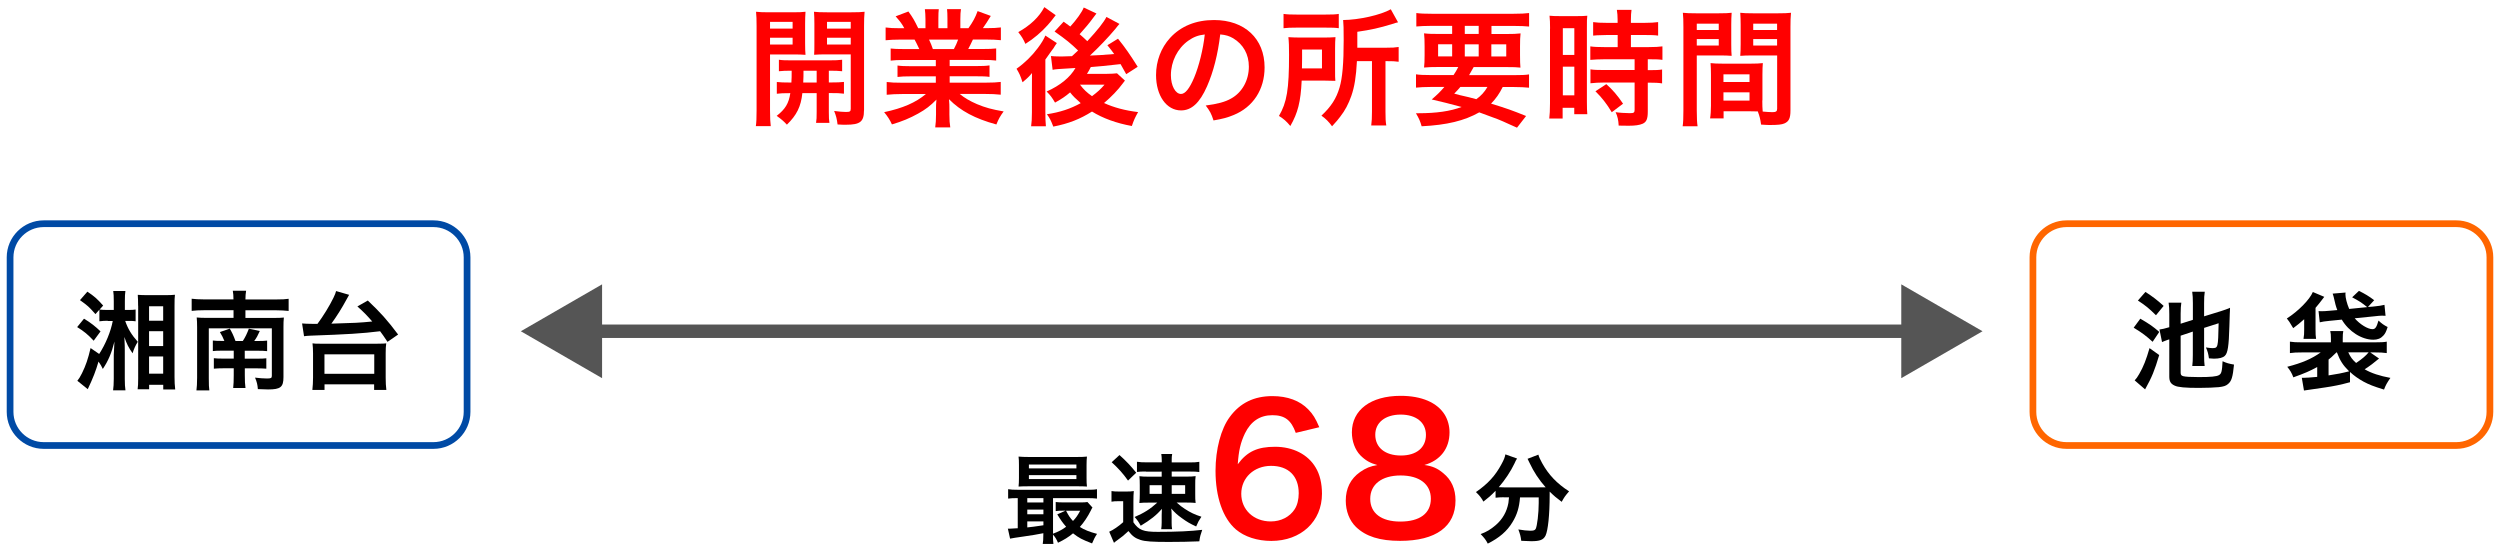 <?xml version="1.0" encoding="utf-8"?>
<!-- Generator: Adobe Illustrator 26.2.1, SVG Export Plug-In . SVG Version: 6.00 Build 0)  -->
<svg version="1.1" id="レイヤー_1" xmlns="http://www.w3.org/2000/svg" xmlns:xlink="http://www.w3.org/1999/xlink" x="0px"
	 y="0px" width="372px" height="82px" viewBox="0 0 372 82" style="enable-background:new 0 0 372 82;" xml:space="preserve">
<style type="text/css">
	.st0{fill:#FF0000;}
	.st1{fill:none;stroke:#004AA5;stroke-miterlimit:10;}
	.st2{fill:none;stroke:#FF6600;stroke-miterlimit:10;}
	.st3{fill:none;stroke:#555555;stroke-width:2;stroke-miterlimit:10;}
	.st4{fill:#555555;}
</style>
<g>
	<g>
		<path class="st0" d="M114.58,16.45c0,1.12,0.04,1.77,0.11,2.32h-2.22c0.08-0.55,0.11-1.18,0.11-2.36V3.88
			c0-0.99-0.02-1.52-0.08-2.13c0.53,0.06,1.03,0.08,1.96,0.08h3.46c0.99,0,1.43-0.02,1.94-0.08c-0.04,0.55-0.06,1.1-0.06,1.77v2.93
			c0,0.85,0.02,1.22,0.06,1.71c-0.49-0.04-1.08-0.06-1.75-0.06h-3.53V16.45z M114.58,4.26h3.36V3.25h-3.36V4.26z M114.58,6.63h3.36
			V5.61h-3.36V6.63z M117.76,12.27c0.04-0.67,0.04-0.87,0.04-1.75c-0.87,0-1.39,0.02-1.9,0.08V8.89c0.51,0.08,1.03,0.09,1.92,0.09
			h5.51c0.93,0,1.44-0.02,1.98-0.09v1.71c-0.51-0.06-1.03-0.08-1.98-0.08v1.75h0.29c0.95,0,1.42-0.02,1.96-0.08v1.75
			c-0.57-0.08-1.04-0.09-1.96-0.09h-0.29v2.81c0,0.87,0.02,1.2,0.09,1.62h-1.99c0.08-0.46,0.09-0.8,0.09-1.63v-2.79h-2.13
			c-0.21,2.01-0.84,3.27-2.3,4.69c-0.49-0.53-0.87-0.85-1.52-1.31c1.27-0.99,1.8-1.84,2.03-3.38c-0.99,0-1.52,0.02-2.01,0.09V12.2
			c0.53,0.06,1.01,0.08,1.98,0.08H117.76z M119.56,10.53c0,0.85,0,0.85-0.04,1.75h2v-1.75H119.56z M128.56,16.43
			c0,1.69-0.57,2.13-2.7,2.13c-0.34,0-0.61,0-1.23-0.04c-0.11-0.85-0.21-1.27-0.51-2.01c0.68,0.09,1.29,0.15,1.75,0.15
			c0.61,0,0.72-0.08,0.72-0.49V8.09h-3.72c-0.66,0-1.27,0.02-1.73,0.06c0.04-0.55,0.04-0.85,0.04-1.71V3.52
			c0-0.72-0.02-1.22-0.06-1.77c0.53,0.06,0.97,0.08,1.94,0.08h3.63c0.95,0,1.43-0.02,1.96-0.08c-0.06,0.7-0.08,1.16-0.08,2.11V16.43
			z M123.06,4.26h3.53V3.25h-3.53V4.26z M123.06,6.63h3.53V5.61h-3.53V6.63z"/>
		<path class="st0" d="M134.49,8.93c-0.87,0-1.37,0.02-1.96,0.09v-1.8c0.53,0.06,1.03,0.08,1.96,0.08h2.3
			c-0.29-0.61-0.49-1.04-0.7-1.41h-2.05c-0.93,0-1.65,0.04-2.26,0.1v-1.9c0.59,0.08,1.2,0.11,2.17,0.11h0.61
			c-0.36-0.67-0.59-0.97-1.29-1.77l1.9-0.72c0.65,0.89,0.91,1.35,1.46,2.49h1.08V2.85c0-0.57-0.04-1.1-0.09-1.48h2.07
			c-0.04,0.34-0.06,0.76-0.06,1.41V4.2h1.35V2.77c0-0.61-0.02-1.04-0.06-1.41h2.07c-0.06,0.36-0.09,0.87-0.09,1.48V4.2h1.2
			c0.67-0.95,1.03-1.61,1.37-2.55l1.96,0.72c-0.46,0.76-0.76,1.23-1.18,1.82h0.53c0.99,0,1.58-0.04,2.15-0.11v1.9
			c-0.59-0.06-1.33-0.1-2.26-0.1h-1.9c-0.36,0.76-0.44,0.93-0.7,1.41h2.2c0.93,0,1.41-0.02,1.96-0.08v1.8
			c-0.59-0.08-1.06-0.09-1.96-0.09h-4.96v0.91h3.97c0.86,0,1.43-0.02,1.96-0.1v1.71c-0.53-0.08-1.12-0.09-1.96-0.09h-3.97v0.95h5.3
			c1.08,0,1.75-0.04,2.3-0.11v1.9c-0.7-0.08-1.41-0.11-2.28-0.11h-3.82c0.65,0.55,1.5,1.06,2.58,1.52c1.22,0.51,2.2,0.78,3.95,1.08
			c-0.53,0.72-0.76,1.14-1.08,1.94c-3.19-0.87-5.34-2.03-7.05-3.76c0.06,0.72,0.06,0.89,0.06,1.35v0.93c0,0.8,0.04,1.39,0.13,1.92
			h-2.24c0.08-0.55,0.12-1.18,0.12-1.94v-0.91c0-0.44,0-0.51,0.06-1.29c-0.89,0.91-1.6,1.46-2.74,2.09
			c-1.21,0.67-2.37,1.16-3.88,1.6c-0.3-0.67-0.67-1.23-1.16-1.82c2.77-0.59,4.69-1.42,6.21-2.7h-3.53c-0.89,0-1.58,0.04-2.3,0.11
			v-1.9c0.61,0.08,1.25,0.11,2.28,0.11h5.03v-0.95h-3.76c-0.84,0-1.41,0.02-1.94,0.09V9.75c0.53,0.08,1.08,0.1,1.94,0.1h3.76V8.93
			H134.49z M141.94,7.3c0.29-0.55,0.44-0.89,0.63-1.41h-4.33c0.27,0.57,0.38,0.86,0.57,1.41H141.94z"/>
		<path class="st0" d="M153.56,10.87c-0.36,0.46-0.76,0.84-1.41,1.37c-0.32-1.01-0.47-1.31-0.89-2.01c1.22-0.86,2.28-1.9,3.15-3.06
			c0.55-0.72,0.93-1.37,1.14-1.88l1.71,1.12c-0.17,0.23-0.34,0.49-0.51,0.78c-0.04,0.04-0.11,0.15-0.23,0.3
			c-0.34,0.49-0.82,1.14-0.97,1.37v7.69c0,1.06,0.02,1.61,0.08,2.24h-2.2c0.08-0.51,0.12-1.14,0.12-2.09v-3.5L153.56,10.87z
			 M157.09,2.26c-0.7,0.91-0.72,0.93-1.2,1.48c-0.93,1.04-2.05,2-3.31,2.79c-0.32-0.74-0.57-1.12-1.06-1.75
			c1.82-1.03,3.1-2.24,3.88-3.72L157.09,2.26z M163.15,2.01c-0.17,0.21-0.17,0.21-0.49,0.65c-0.48,0.67-1.31,1.67-2.01,2.43
			c0.53,0.46,0.72,0.63,1.14,1.04c1.58-1.71,2.47-2.85,2.85-3.61l1.94,1.04c-0.13,0.13-0.27,0.3-0.68,0.82
			c-0.99,1.18-2.45,2.72-3.72,3.89c1.48-0.06,1.48-0.06,3.61-0.23c-0.3-0.42-0.47-0.65-1.01-1.31l1.58-0.97
			c1.06,1.31,1.82,2.41,2.93,4.18l-1.71,1.1c-0.46-0.82-0.57-1.04-0.84-1.5c-2.7,0.3-2.7,0.3-4.43,0.44
			c-0.23,0.46-0.32,0.63-0.57,1.01h2.93c0.63,0,1.2-0.04,1.54-0.08l1.18,1.08c-0.13,0.17-0.17,0.21-0.3,0.4
			c-0.74,1.01-1.73,2.03-2.81,2.94c1.46,0.67,3.15,1.12,5.07,1.35c-0.46,0.82-0.63,1.18-0.93,2.07c-2.26-0.4-4.35-1.16-5.93-2.15
			c-1.77,1.12-3.46,1.79-5.76,2.24c-0.36-0.93-0.49-1.2-0.95-1.84c1.97-0.3,3.48-0.8,5.03-1.65c-0.74-0.65-1.2-1.1-1.58-1.6
			c-0.74,0.63-1.23,0.95-2.24,1.52c-0.53-0.87-0.63-1.01-1.25-1.65c2.01-0.89,3.5-2.11,4.29-3.5c-2.87,0.17-2.87,0.17-3.4,0.27
			l-0.25-2.05c0.36,0.04,0.7,0.06,1.16,0.06c0.15,0,0.36,0,0.68,0c0.28-0.02,0.28-0.02,1.29-0.04l0.91-0.84
			c-1.1-1.06-1.75-1.6-3.5-2.83l1.35-1.46c0.49,0.36,0.63,0.46,0.99,0.72c0.91-0.99,1.77-2.19,2-2.83L163.15,2.01z M160.7,12.6
			c0.57,0.74,1.01,1.16,1.79,1.71c0.84-0.63,1.29-1.04,1.86-1.71H160.7z"/>
		<path class="st0" d="M179.6,12.86c-1.08,2.45-2.3,3.57-3.86,3.57c-2.17,0-3.72-2.2-3.72-5.26c0-2.09,0.74-4.05,2.09-5.53
			c1.6-1.75,3.84-2.66,6.54-2.66c4.56,0,7.52,2.77,7.52,7.05c0,3.29-1.71,5.91-4.62,7.09c-0.91,0.38-1.65,0.57-2.98,0.8
			c-0.32-1.01-0.55-1.42-1.16-2.22c1.75-0.23,2.89-0.53,3.78-1.04c1.65-0.91,2.64-2.72,2.64-4.75c0-1.82-0.82-3.31-2.34-4.22
			c-0.59-0.34-1.08-0.49-1.92-0.57C181.22,8.09,180.55,10.71,179.6,12.86z M176.81,6.06c-1.6,1.14-2.58,3.1-2.58,5.13
			c0,1.56,0.67,2.79,1.5,2.79c0.63,0,1.27-0.8,1.96-2.43c0.72-1.71,1.35-4.27,1.58-6.42C178.27,5.24,177.59,5.51,176.81,6.06z"/>
		<path class="st0" d="M198.66,10.51c0,0.84,0,1.04,0.04,1.52c-0.19,0-0.82-0.02-1.86-0.04h-3.15c-0.15,3.17-0.57,4.81-1.69,6.76
			c-0.57-0.7-0.99-1.06-1.69-1.5c1.18-2.01,1.5-3.95,1.5-9.08c0-1.27-0.02-1.94-0.1-2.64c0.63,0.04,1.1,0.06,2.01,0.06h3.08
			c0.88,0,1.33-0.02,1.92-0.06c-0.04,0.4-0.06,0.97-0.06,1.71V10.51z M190.99,2.07c0.55,0.08,1.06,0.1,2.05,0.1h4.1
			c1.12,0,1.58-0.02,2.07-0.1V4.2c-0.49-0.08-0.99-0.09-1.97-0.09h-4.31c-0.88,0-1.41,0.02-1.94,0.09V2.07z M196.71,10.18V7.37
			h-2.96v1.37c0,0.72,0,0.89-0.02,1.44H196.71z M201.91,9.1c-0.12,2.32-0.36,3.82-0.84,5.19c-0.4,1.14-0.93,2.17-1.65,3.08
			c-0.29,0.4-0.57,0.72-1.21,1.42c-0.51-0.7-0.91-1.1-1.58-1.58c1.46-1.37,2.22-2.56,2.7-4.2c0.42-1.44,0.61-3.57,0.61-7.03
			c0-1.79-0.02-2.38-0.08-3c2.34-0.02,5.57-0.74,7.09-1.6l1.08,1.94c-0.34,0.08-0.46,0.11-0.87,0.25c-1.96,0.61-3.19,0.87-5.19,1.16
			v2.37h4.31c0.89,0,1.29-0.02,1.84-0.11v2.2c-0.51-0.08-0.95-0.09-1.67-0.09h-0.29v7.52c0,0.99,0.02,1.46,0.12,2.05h-2.24
			c0.08-0.61,0.11-1.14,0.11-2.07V9.1H201.91z"/>
		<path class="st0" d="M216.29,11.17c0.3-0.46,0.44-0.68,0.7-1.2h-2.89c-0.99,0-1.61,0.02-2.2,0.08c0.06-0.55,0.08-0.99,0.08-1.84
			V6.9c0-0.87-0.02-1.37-0.08-1.94c0.61,0.08,1.22,0.09,2.11,0.09h2.07v-1.2h-3.15c-0.89,0-1.6,0.04-2.18,0.09V1.94
			c0.57,0.08,1.27,0.11,2.34,0.11h12.08c1.1,0,1.84-0.04,2.36-0.11v2.01c-0.61-0.06-1.29-0.09-2.2-0.09h-3.4v1.2h2.2
			c0.97,0,1.58-0.02,2.13-0.09c-0.06,0.53-0.08,1.01-0.08,1.94v1.29c0,0.95,0.02,1.39,0.06,1.86c-0.47-0.06-1.06-0.08-2.15-0.08
			h-4.81c-0.4,0.7-0.46,0.82-0.68,1.2h6.71c1.1,0,1.67-0.02,2.21-0.11v1.98c-0.63-0.06-1.27-0.1-2.21-0.1h-1.71
			c-0.49,0.99-1.01,1.73-1.73,2.47c2.41,0.74,3.1,0.99,5.21,1.84L225.73,19c-0.47-0.21-0.86-0.38-1.1-0.49
			c-1.62-0.74-1.62-0.74-4.52-1.79c-2.22,1.25-4.79,1.88-8.57,2.07c-0.23-0.78-0.36-1.1-0.85-1.94c0.19,0,0.32,0,0.42,0
			c2.62,0,4.69-0.3,6.38-0.93c-2.21-0.59-2.53-0.67-4.45-1.12c0.85-0.74,1.21-1.08,1.88-1.86h-2.03c-0.93,0-1.56,0.04-2.19,0.1
			v-1.98c0.53,0.08,1.14,0.11,2.19,0.11H216.29z M213.99,6.59v1.8h2.09v-1.8H213.99z M217.3,12.94c-0.29,0.34-0.44,0.51-0.91,0.99
			c0.66,0.19,0.66,0.19,2.15,0.53c0.21,0.04,0.47,0.11,1.14,0.3c0.68-0.49,1.22-1.06,1.65-1.82H217.3z M217.96,5.05h2.07v-1.2h-2.07
			V5.05z M217.96,8.4h2.07v-1.8h-2.07V8.4z M221.91,8.4h2.22v-1.8h-2.22V8.4z"/>
		<path class="st0" d="M230.65,4.26c0-0.85-0.02-1.35-0.08-1.92c0.42,0.04,0.78,0.06,1.67,0.06h2.3c0.86,0,1.2-0.02,1.65-0.06
			c-0.06,0.44-0.06,0.78-0.06,1.88v10.87c0,1.01,0.02,1.42,0.06,1.9h-1.94v-0.95h-1.73v1.6h-1.99c0.07-0.59,0.11-1.25,0.11-2.26
			V4.26z M232.55,8.17h1.71V4.2h-1.71V8.17z M232.55,14.19h1.71V9.92h-1.71V14.19z M239.09,5.21c-1.58,0.04-1.58,0.04-2.03,0.09
			V3.29c0.53,0.08,1.14,0.11,1.97,0.11h1.67V2.89c0-0.53-0.04-0.95-0.11-1.42h2.18c-0.06,0.44-0.09,0.84-0.09,1.42V3.4h2.07
			c0.82,0,1.44-0.04,1.98-0.11V5.3c-0.53-0.08-1.1-0.09-1.96-0.09h-2.09v1.8h2.62c0.91,0,1.6-0.04,2.07-0.11v2.01
			c-0.51-0.08-1.03-0.09-1.86-0.09h-0.32v1.62h0.25c0.91,0,1.43-0.02,1.88-0.1v2.07c-0.55-0.09-1.03-0.11-1.88-0.11h-0.25v4.29
			c0,1.1-0.19,1.56-0.76,1.82c-0.48,0.21-1.14,0.3-2.09,0.3c-0.17,0-0.17,0-1.48-0.02c-0.04-0.82-0.17-1.39-0.46-2
			c0.47,0.08,1.46,0.15,2.13,0.15c0.59,0,0.7-0.09,0.7-0.51v-4.05h-4.54c-0.7,0-1.42,0.04-2.03,0.11v-2.07
			c0.49,0.08,1.08,0.1,2.07,0.1h4.5V8.82h-4.5c-0.8,0-1.5,0.04-2.09,0.09V6.9c0.47,0.08,1.2,0.11,2.11,0.11h1.96v-1.8H239.09z
			 M239.83,16.7c-0.76-1.27-1.48-2.18-2.43-3.12l1.62-1.06c0.93,0.83,1.69,1.71,2.49,2.91L239.83,16.7z"/>
		<path class="st0" d="M252.48,16.45c0,1.14,0.04,1.82,0.12,2.34h-2.22c0.08-0.57,0.11-1.18,0.11-2.36V4.03
			c0-0.99-0.02-1.52-0.08-2.13c0.53,0.06,1.03,0.08,1.96,0.08h3.36c0.99,0,1.42-0.02,1.94-0.08c-0.04,0.61-0.06,1.03-0.06,1.77v2.91
			c0,0.87,0.02,1.31,0.06,1.73c-0.49-0.04-1.08-0.06-1.75-0.06h-3.44V16.45z M252.48,4.46h3.27V3.52h-3.27V4.46z M252.48,6.78h3.27
			V5.81h-3.27V6.78z M262.23,14.95c0,0.72,0.02,1.16,0.06,1.65c0.42,0.04,1.1,0.09,1.45,0.09c0.53,0,0.7-0.13,0.7-0.51V8.25h-3.74
			c-0.66,0-1.27,0.02-1.75,0.06c0.04-0.55,0.06-0.91,0.06-1.73V3.67c0-0.65-0.02-1.18-0.06-1.77c0.51,0.06,0.97,0.08,1.94,0.08h3.65
			c0.95,0,1.43-0.02,1.96-0.08c-0.06,0.68-0.08,1.16-0.08,2.11v12.44c0,1.14-0.23,1.63-0.91,1.92c-0.4,0.17-0.97,0.23-2.15,0.23
			c-0.27,0-0.34,0-1.31-0.06c-0.12-0.85-0.21-1.2-0.49-1.96c-0.55-0.02-0.91-0.02-1.06-0.02h-4.03v1.06h-2.01
			c0.08-0.46,0.13-1.22,0.13-1.9V11.1c0-0.67-0.02-1.2-0.06-1.71c0.55,0.06,0.99,0.08,1.77,0.08h4.24c0.8,0,1.21-0.02,1.77-0.08
			c-0.04,0.49-0.06,0.97-0.06,1.71V14.95z M256.45,12.2h3.88v-1.14h-3.88V12.2z M256.45,14.97h3.88v-1.23h-3.88V14.97z M260.88,4.46
			h3.55V3.52h-3.55V4.46z M260.88,6.78h3.55V5.81h-3.55V6.78z"/>
	</g>
	<g>
		<path class="st1" d="M69.5,61.29c0,2.75-2.25,5-5,5h-58c-2.75,0-5-2.25-5-5v-23c0-2.75,2.25-5,5-5h58c2.75,0,5,2.25,5,5V61.29z"/>
	</g>
	<g>
		<path class="st2" d="M370.5,61.29c0,2.75-2.25,5-5,5h-58c-2.75,0-5-2.25-5-5v-23c0-2.75,2.25-5,5-5h58c2.75,0,5,2.25,5,5V61.29z"
			/>
	</g>
	<g>
		<path d="M12.5,47.42c0.98,0.59,1.68,1.14,2.46,1.89l-1.02,1.39c-0.85-0.91-1.41-1.38-2.46-2.03L12.5,47.42z M16.04,47.73
			c-0.45,0-0.78,0.02-1.25,0.08v-1.73l-0.59,0.66c-1.04-1.17-1.09-1.2-2.3-2.08l1.1-1.26c1.04,0.69,1.46,1.06,2.35,2.07l-0.53,0.59
			c0.34,0.05,0.7,0.06,1.25,0.06h0.86v-1.28c0-0.74-0.02-1.12-0.08-1.54h1.81c-0.06,0.4-0.08,0.78-0.08,1.49v1.33h0.61
			c0.43,0,0.69-0.02,0.99-0.06v1.75c-0.29-0.05-0.51-0.06-0.96-0.06h-0.59c0.4,1.18,0.95,2.07,1.87,3.11
			c-0.34,0.54-0.58,1.07-0.77,1.71c-0.59-0.85-0.88-1.39-1.22-2.43c0.06,1.33,0.06,1.44,0.06,2.05v4.19c0,0.74,0.03,1.25,0.1,1.7
			h-1.84c0.06-0.46,0.1-0.94,0.1-1.71v-3.57c0-0.26,0.05-1.06,0.1-1.98c-0.43,1.73-0.91,2.85-1.73,4.08
			c-0.18-0.4-0.32-0.64-0.64-1.1c-0.42,1.44-0.79,2.39-1.6,4.11l-1.55-1.25c0.22-0.26,0.42-0.58,0.69-1.12
			c0.58-1.18,0.9-2.13,1.28-3.75l1.28,0.88c0.96-1.47,1.73-3.35,2.02-4.91H16.04z M20.55,45.5c0-0.8-0.02-1.1-0.05-1.63
			c0.4,0.03,0.82,0.05,1.67,0.05h2.24c0.91,0,1.2-0.02,1.62-0.06c-0.05,0.4-0.06,0.78-0.06,1.65v10.6c0,0.64,0.03,1.3,0.1,1.84
			h-1.78v-0.69h-2.1v0.66h-1.71c0.06-0.43,0.08-0.86,0.08-1.63V45.5z M22.18,47.73h2.1v-2.16h-2.1V47.73z M22.18,51.49h2.1v-2.21
			h-2.1V51.49z M22.18,55.6h2.1v-2.56h-2.1V55.6z"/>
		<path d="M34.74,44.56c0-0.56-0.03-0.9-0.1-1.3h1.98c-0.06,0.42-0.1,0.75-0.1,1.3h4.56c0.86,0,1.44-0.03,1.87-0.1v1.81
			c-0.58-0.06-1.13-0.1-1.87-0.1h-4.56v1.14h4.26c0.69,0,1.06-0.02,1.46-0.06c-0.05,0.43-0.06,0.82-0.06,1.42v7.44
			c0,1.49-0.43,1.84-2.29,1.84c-0.43,0-0.93-0.02-1.52-0.05c-0.05-0.64-0.14-1.06-0.42-1.71c0.64,0.08,1.27,0.13,1.76,0.13
			c0.61,0,0.74-0.06,0.74-0.4v-7.06h-9.38v7.44c0,0.98,0.02,1.33,0.08,1.79h-1.92c0.06-0.5,0.1-1.01,0.1-1.89v-7.54
			c0-0.59-0.02-1.01-0.06-1.42c0.48,0.05,0.87,0.06,1.57,0.06h3.91v-1.14h-4.37c-0.74,0-1.33,0.03-1.86,0.1v-1.81
			c0.51,0.06,1.06,0.1,1.86,0.1H34.74z M33.39,50.74c-0.16-0.42-0.4-0.9-0.67-1.33l1.47-0.51c0.35,0.59,0.54,0.99,0.85,1.84h1.09
			c0.4-0.62,0.61-1.07,0.9-1.83l1.63,0.34c-0.3,0.67-0.46,0.98-0.83,1.49h0.56c0.69,0,0.94-0.02,1.36-0.06v1.57
			c-0.46-0.05-0.75-0.06-1.39-0.06h-1.94v1.18h1.86c0.71,0,0.98-0.02,1.35-0.06v1.55c-0.4-0.03-0.71-0.05-1.36-0.05h-1.84v1.01
			c0,0.85,0.02,1.36,0.1,1.91h-1.83c0.06-0.56,0.08-1.06,0.08-1.91V54.8h-1.5c-0.67,0-0.96,0.02-1.46,0.06V53.3
			c0.42,0.05,0.74,0.06,1.49,0.06h1.47v-1.18h-1.86c-0.62,0-0.85,0.02-1.25,0.06v-1.57c0.43,0.05,0.7,0.06,1.41,0.06H33.39z"/>
		<path d="M44.95,48.13c0.32,0.03,0.94,0.06,1.58,0.06c0.02,0,0.11,0,0.71,0c0.86-1.15,1.81-2.71,2.37-3.86
			c0.27-0.56,0.3-0.67,0.4-1.02l1.94,0.56c-0.1,0.18-0.1,0.18-0.34,0.61c-0.75,1.39-1.49,2.56-2.3,3.68
			c3.49-0.1,4.16-0.13,6.08-0.32c-0.82-0.94-1.22-1.36-2.21-2.24l1.55-0.88c1.89,1.79,2.9,2.91,4.51,5.06l-1.58,1.09
			c-0.53-0.8-0.71-1.06-1.1-1.58c-2.75,0.34-4.82,0.46-10.39,0.66c-0.37,0.02-0.58,0.03-0.93,0.08L44.95,48.13z M46.48,58.02
			c0.06-0.61,0.1-1.1,0.1-1.82v-3.62c0-0.59-0.03-1.04-0.08-1.49c0.34,0.05,0.34,0.05,1.66,0.06h7.63c1.33-0.02,1.33-0.02,1.68-0.06
			c-0.06,0.46-0.08,0.83-0.08,1.49v3.62c0,0.75,0.03,1.26,0.1,1.82h-1.82v-0.83h-7.38v0.83H46.48z M48.28,55.62h7.41v-2.9h-7.41
			V55.62z"/>
	</g>
	<g>
		<path d="M155.26,79.34c-1.37,0.26-1.37,0.26-2.94,0.49c-1.16,0.16-1.66,0.25-2.02,0.32l-0.33-1.49c0.1,0.01,0.16,0.01,0.23,0.01
			c0.23,0,0.64-0.03,1.24-0.07v-4.48c-0.64,0-1,0.01-1.43,0.07v-1.4c0.39,0.07,0.77,0.09,1.49,0.09h10.23c0.74,0,1.1-0.01,1.5-0.09
			v1.4c-0.46-0.06-0.81-0.07-1.52-0.07h-5.02v5.29c0.75-0.27,1.4-0.61,1.95-1.03c-0.51-0.58-0.79-0.98-1.32-1.84l1.23-0.55h-0.38
			c-0.46,0-0.72,0.01-1.08,0.06V74.7c0.33,0.04,0.62,0.06,1.21,0.06h2.43c0.49,0,0.85-0.01,1.08-0.06l0.75,0.82
			c-0.1,0.14-0.13,0.2-0.23,0.42c-0.48,0.96-1.06,1.82-1.65,2.47c0.65,0.42,1.45,0.74,2.56,1.03c-0.29,0.43-0.52,0.88-0.74,1.42
			c-1.53-0.59-1.94-0.81-2.83-1.5c-0.72,0.59-1.3,0.95-2.24,1.4c-0.19-0.46-0.43-0.88-0.75-1.21c0,0.59,0.01,1.01,0.07,1.39h-1.59
			c0.06-0.35,0.09-0.74,0.09-1.46V79.34z M161.68,71.14c0,0.56,0.01,0.91,0.06,1.26c-0.33-0.03-0.85-0.04-1.34-0.04h-7.35
			c-0.65,0-1.04,0.01-1.49,0.04c0.04-0.36,0.06-0.72,0.06-1.24V69.2c0-0.54-0.01-0.9-0.06-1.26c0.48,0.04,0.87,0.06,1.53,0.06h7.12
			c0.67,0,1.04-0.01,1.53-0.06c-0.04,0.35-0.06,0.69-0.06,1.26V71.14z M155.26,74.12h-2.4v0.65h2.4V74.12z M155.26,75.83h-2.4v0.69
			h2.4V75.83z M155.26,77.58h-2.4v0.9c0.71-0.07,1.04-0.12,2.4-0.32V77.58z M153.1,69.7h7.07v-0.58h-7.07V69.7z M153.1,71.29h7.07
			v-0.59h-7.07V71.29z M158.63,76c0.39,0.74,0.59,1.06,1.03,1.52c0.45-0.46,0.69-0.82,1.07-1.52H158.63z"/>
		<path d="M165.39,73.07c0.38,0.06,0.61,0.07,1.16,0.07h1.06c0.43,0,0.75-0.01,1.1-0.07c-0.04,0.43-0.06,0.81-0.06,1.58v3.07
			c0.81,1.16,1.46,1.42,3.62,1.42c2.86,0,4.93-0.1,6.62-0.3c-0.27,0.79-0.32,0.93-0.43,1.71c-1.32,0.06-3.07,0.09-4.56,0.09
			c-2.42,0-3.5-0.07-4.2-0.3c-0.77-0.25-1.2-0.56-1.79-1.32c-0.64,0.61-0.96,0.87-1.53,1.27c-0.29,0.2-0.48,0.36-0.62,0.48
			l-0.71-1.65c0.55-0.23,1.45-0.84,2.08-1.42v-3.12h-0.77c-0.41,0-0.61,0.01-0.97,0.07V73.07z M166.58,67.71
			c1.04,0.94,1.63,1.56,2.49,2.63l-1.22,1.17c-0.75-1.06-1.4-1.78-2.43-2.73L166.58,67.71z M170.53,70.16
			c-0.62,0-0.94,0.01-1.35,0.07v-1.52c0.45,0.07,0.82,0.09,1.59,0.09h2.1v-0.33c0-0.33-0.03-0.65-0.07-0.91h1.62
			c-0.06,0.26-0.07,0.52-0.07,0.84v0.41h2.55c0.78,0,1.1-0.01,1.56-0.09v1.52c-0.45-0.06-0.68-0.07-1.32-0.07h-2.79v0.75h2.17
			c0.59,0,0.96-0.01,1.39-0.07c-0.06,0.43-0.06,0.72-0.06,1.3v1.36c0,0.61,0,0.91,0.06,1.33c-0.36-0.04-0.72-0.06-1.42-0.06h-1.4
			c0.54,0.48,0.75,0.64,1.21,0.94c0.84,0.55,1.45,0.84,2.47,1.17c-0.43,0.65-0.46,0.72-0.78,1.45c-0.91-0.42-1.36-0.68-2.13-1.24
			c-0.71-0.51-1.03-0.81-1.58-1.43c0.04,0.25,0.06,0.55,0.06,1.03v1.06c0,0.4,0.01,0.67,0.07,0.98h-1.62c0.04-0.29,0.07-0.59,0.07-1
			v-1.06c0-0.1,0-0.42,0.03-0.97c-0.78,0.93-1.71,1.66-3.15,2.52c-0.32-0.59-0.49-0.84-0.91-1.3c1.37-0.58,2.36-1.2,3.37-2.14h-1.24
			c-0.68,0-1.01,0.01-1.42,0.06c0.04-0.45,0.06-0.75,0.06-1.3v-1.34c0-0.58-0.01-0.88-0.06-1.35c0.43,0.06,0.81,0.07,1.43,0.07h1.89
			v-0.75H170.53z M171.06,72.2v1.29h1.81V72.2H171.06z M174.35,73.49h2V72.2h-2V73.49z"/>
		<path class="st0" d="M192.81,64.41c-0.68-1.9-1.64-2.63-3.48-2.63c-1.85,0-3.2,0.91-4.08,2.7c-0.65,1.35-0.94,2.6-1.07,4.6
			c1.4-1.9,2.94-2.6,5.56-2.6c2.65,0,4.89,1.14,6.03,3.09c0.62,1.01,0.94,2.37,0.94,3.9c0,4.11-3.12,7.02-7.54,7.02
			c-2.08,0-4-0.62-5.28-1.72c-1.92-1.66-3.02-4.79-3.02-8.71c0-3.2,0.81-6.27,2.13-8.03c1.53-2.08,3.61-3.09,6.34-3.09
			c2.24,0,4.08,0.68,5.33,1.98c0.68,0.7,1.07,1.3,1.64,2.65L192.81,64.41z M184.7,73.48c0,2.37,1.85,4.11,4.39,4.11
			c1.51,0,2.83-0.68,3.56-1.82c0.39-0.6,0.6-1.46,0.6-2.37c0-2.57-1.53-4.08-4.11-4.08C186.6,69.32,184.7,71.09,184.7,73.48z"/>
		<path class="st0" d="M202.43,67.76c-0.81-0.83-1.27-2.11-1.27-3.43c0-3.33,2.81-5.43,7.25-5.43c3.15,0,5.46,1.01,6.58,2.83
			c0.44,0.73,0.7,1.66,0.7,2.6c0,2.42-1.38,4.19-3.74,4.86c1.17,0.16,1.95,0.49,2.81,1.22c1.22,0.99,1.82,2.34,1.82,4.06
			c0,3.87-2.91,6.01-8.24,6.01c-3.02,0-5.1-0.65-6.58-2.08c-0.96-0.94-1.51-2.34-1.51-3.9c0-1.82,0.7-3.25,2.13-4.26
			c0.86-0.6,1.51-0.86,2.57-1.04C203.86,68.9,203.18,68.51,202.43,67.76z M212.91,74.21c0-2.16-1.69-3.46-4.5-3.46
			c-2.81,0-4.52,1.33-4.52,3.48c0,2.13,1.66,3.38,4.47,3.38C211.27,77.61,212.91,76.39,212.91,74.21z M204.64,64.69
			c0,1.9,1.46,3.09,3.82,3.09c2.31,0,3.72-1.17,3.72-3.07c0-1.85-1.46-3.02-3.77-3.02C206.12,61.7,204.64,62.87,204.64,64.69z"/>
		<path d="M223.77,73.99c-0.49,0-0.85,0.03-1.23,0.07v-1.03c-0.69,0.71-1.06,1.03-1.81,1.61c-0.25-0.49-0.59-0.93-1.11-1.42
			c1.79-1.24,2.88-2.43,3.8-4.15c0.35-0.64,0.51-1.03,0.58-1.46l1.74,0.62c-0.15,0.22-0.22,0.35-0.39,0.74
			c-0.54,1.14-1.39,2.43-2.33,3.52c0.39,0.03,0.46,0.03,0.75,0.03h5.32c0.35,0,0.55,0,0.9-0.01c-1.01-1.14-1.76-2.29-2.39-3.63
			c-0.06-0.15-0.2-0.43-0.3-0.61l1.61-0.62c0.1,0.38,0.25,0.68,0.56,1.26c0.96,1.74,2.2,3.04,4.01,4.2
			c-0.61,0.71-0.72,0.87-1.1,1.56c-0.8-0.59-1.16-0.9-1.79-1.52c0,0.2,0,0.25,0,0.49c0,2.99-0.25,5.28-0.61,6.05
			c-0.32,0.64-0.84,0.84-2.13,0.84c-0.29,0-0.52-0.01-1.49-0.06c-0.07-0.64-0.17-0.98-0.43-1.69c0.69,0.12,1.33,0.19,1.75,0.19
			c0.54,0,0.69-0.06,0.83-0.27c0.22-0.43,0.45-2.34,0.45-3.85v-0.32c0-0.06,0-0.13,0-0.22s0-0.19,0-0.3h-2.78
			c-0.12,1.5-0.43,2.56-1.13,3.7c-0.8,1.33-1.97,2.33-3.67,3.18c-0.27-0.54-0.51-0.85-1.06-1.42c0.9-0.33,1.49-0.69,2.24-1.33
			c1.01-0.87,1.65-1.98,1.89-3.3c0.04-0.25,0.06-0.42,0.09-0.84H223.77z"/>
	</g>
	<g>
		<path d="M318.48,47.42c1.42,0.83,1.87,1.15,2.82,1.97l-0.99,1.47c-0.9-0.83-1.55-1.33-2.82-2.1L318.48,47.42z M321.29,52.83
			c-0.7,2.34-1.07,3.25-2.1,5.11l-1.55-1.34c0.26-0.27,0.4-0.48,0.67-0.94c0.64-1.1,1.04-2.13,1.54-3.86L321.29,52.83z
			 M319.24,43.44c1.07,0.69,1.71,1.17,2.71,2.08l-1.14,1.39c-1.09-1.07-1.52-1.42-2.69-2.19L319.24,43.44z M324.48,49.95v5.49
			c0,0.34,0.1,0.46,0.4,0.54s1.07,0.13,2.29,0.13c1.79,0,2.64-0.08,3.01-0.29c0.38-0.21,0.46-0.56,0.54-2.07
			c0.58,0.27,0.98,0.38,1.7,0.5c-0.18,1.87-0.37,2.48-0.91,2.91c-0.3,0.26-0.66,0.37-1.36,0.45c-0.56,0.06-1.92,0.11-2.96,0.11
			c-2.03,0-3.11-0.1-3.6-0.34c-0.59-0.27-0.8-0.62-0.8-1.36V50.5c-0.08,0.02-0.13,0.05-0.18,0.05c-0.3,0.1-0.64,0.24-0.9,0.35
			l-0.38-1.87c0.4-0.05,0.75-0.13,1.46-0.34v-1.95c0-0.75-0.02-1.18-0.1-1.7h1.89c-0.06,0.46-0.1,0.91-0.1,1.63v1.5l1.82-0.58v-2.48
			c0-0.72-0.03-1.22-0.1-1.7h1.87c-0.08,0.5-0.1,0.91-0.1,1.71v1.95l2.56-0.79c0.46-0.14,0.99-0.34,1.3-0.48
			c-0.02,0.19-0.02,0.19-0.02,0.51c0,0.06,0,0.19-0.02,0.38c0,0.21,0,0.21-0.06,1.9c-0.08,2.9-0.24,3.95-0.67,4.35
			c-0.29,0.29-0.83,0.43-1.63,0.43c-0.18,0-0.32-0.02-0.74-0.05c-0.1-0.69-0.18-1.02-0.45-1.62c0.43,0.06,0.74,0.1,0.93,0.1
			c0.88,0,0.88-0.02,0.96-3.7l-2.16,0.69v4.07c0,0.74,0.02,1.12,0.08,1.6h-1.84c0.06-0.51,0.08-0.91,0.08-1.65v-3.47L324.48,49.95z"
			/>
		<path d="M342.86,47.92c0-0.16,0-0.24,0-0.24c0-0.03,0-0.1,0-0.18c-0.62,0.56-0.98,0.85-1.63,1.33c-0.1-0.14-0.16-0.26-0.21-0.34
			c-0.34-0.59-0.4-0.67-0.74-1.1c1.71-1.09,3.41-2.82,3.87-3.94l1.7,0.72c-0.1,0.11-0.11,0.13-0.35,0.46
			c-0.24,0.32-0.56,0.72-0.95,1.18v3.15c0,0.74,0.02,1.06,0.08,1.46h-1.87c0.08-0.45,0.11-0.86,0.1-1.41V47.92z M349.66,56.88
			c-1.35,0.37-2.43,0.59-3.68,0.77l-2.4,0.35c-0.37,0.05-0.42,0.05-0.75,0.11l-0.32-1.89c0.22,0,0.22,0,0.24,0
			c0.4,0,1.06-0.05,2.05-0.14v-1.47c-1.1,0.61-1.86,0.93-3.55,1.54c-0.22-0.61-0.5-1.09-0.91-1.57c2.26-0.59,3.62-1.18,4.98-2.14
			h-2.71c-0.86,0-1.36,0.02-1.87,0.1v-1.7c0.53,0.08,0.91,0.1,1.76,0.1h4.34v-0.58c0-0.54-0.02-0.77-0.1-1.1h1.94
			c-0.06,0.35-0.08,0.56-0.08,1.1v0.58h4.79c0.86,0,1.33-0.02,1.76-0.1v1.7c-0.56-0.08-0.99-0.1-1.82-0.1h-0.64l1.31,0.91
			c-0.8,0.67-1.31,1.06-2.14,1.6c0.98,0.58,2.26,0.99,3.83,1.28c-0.53,0.78-0.69,1.06-0.95,1.74c-1.62-0.5-2.21-0.74-3.04-1.18
			c-0.78-0.43-1.44-0.9-2.02-1.44V56.88z M352.24,45.7c-0.83-0.67-1.15-0.88-2.24-1.46l1.01-0.96c0.85,0.42,1.5,0.8,2.27,1.39
			l-0.93,1.01l0.75-0.06c0.9-0.1,1.26-0.14,1.71-0.26l0.16,1.63c-0.22-0.02-0.26-0.02-0.53-0.02c-0.22,0-0.61,0.03-1.18,0.1
			l-2.88,0.29c0.77,0.9,1.95,1.62,2.64,1.62c0.42,0,0.61-0.27,0.9-1.28c0.5,0.46,0.77,0.66,1.36,0.96c-0.22,0.7-0.37,0.99-0.64,1.28
			c-0.38,0.42-0.85,0.61-1.49,0.61c-1.73,0-3.65-1.22-4.69-2.99l-1.82,0.18c-0.77,0.08-0.99,0.11-1.46,0.22l-0.18-1.67
			c0.19,0.02,0.29,0.02,0.42,0.02c0.29,0,0.74-0.02,1.1-0.06l1.27-0.11c-0.24-0.64-0.3-0.91-0.53-1.92
			c-0.02-0.06-0.06-0.26-0.16-0.53l1.92-0.16c-0.02,0.16-0.02,0.21-0.02,0.26c0,0.51,0.21,1.36,0.56,2.18L352.24,45.7z
			 M346.49,55.86c1.34-0.21,1.94-0.32,3.06-0.61c-0.91-0.9-1.34-1.55-1.82-2.82h-0.05c-0.1,0.08-0.16,0.14-0.21,0.19
			c-0.54,0.53-0.61,0.59-0.98,0.88V55.86z M349.42,52.43c0.35,0.72,0.59,1.06,1.17,1.58c0.93-0.62,1.47-1.1,1.86-1.58H349.42z"/>
	</g>
	<g>
		<g>
			<line class="st3" x1="87.55" y1="49.29" x2="284.95" y2="49.29"/>
			<g>
				<polygon class="st4" points="89.59,56.27 77.5,49.29 89.59,42.31 				"/>
			</g>
			<g>
				<polygon class="st4" points="282.91,56.27 295,49.29 282.91,42.31 				"/>
			</g>
		</g>
	</g>
</g>
</svg>
